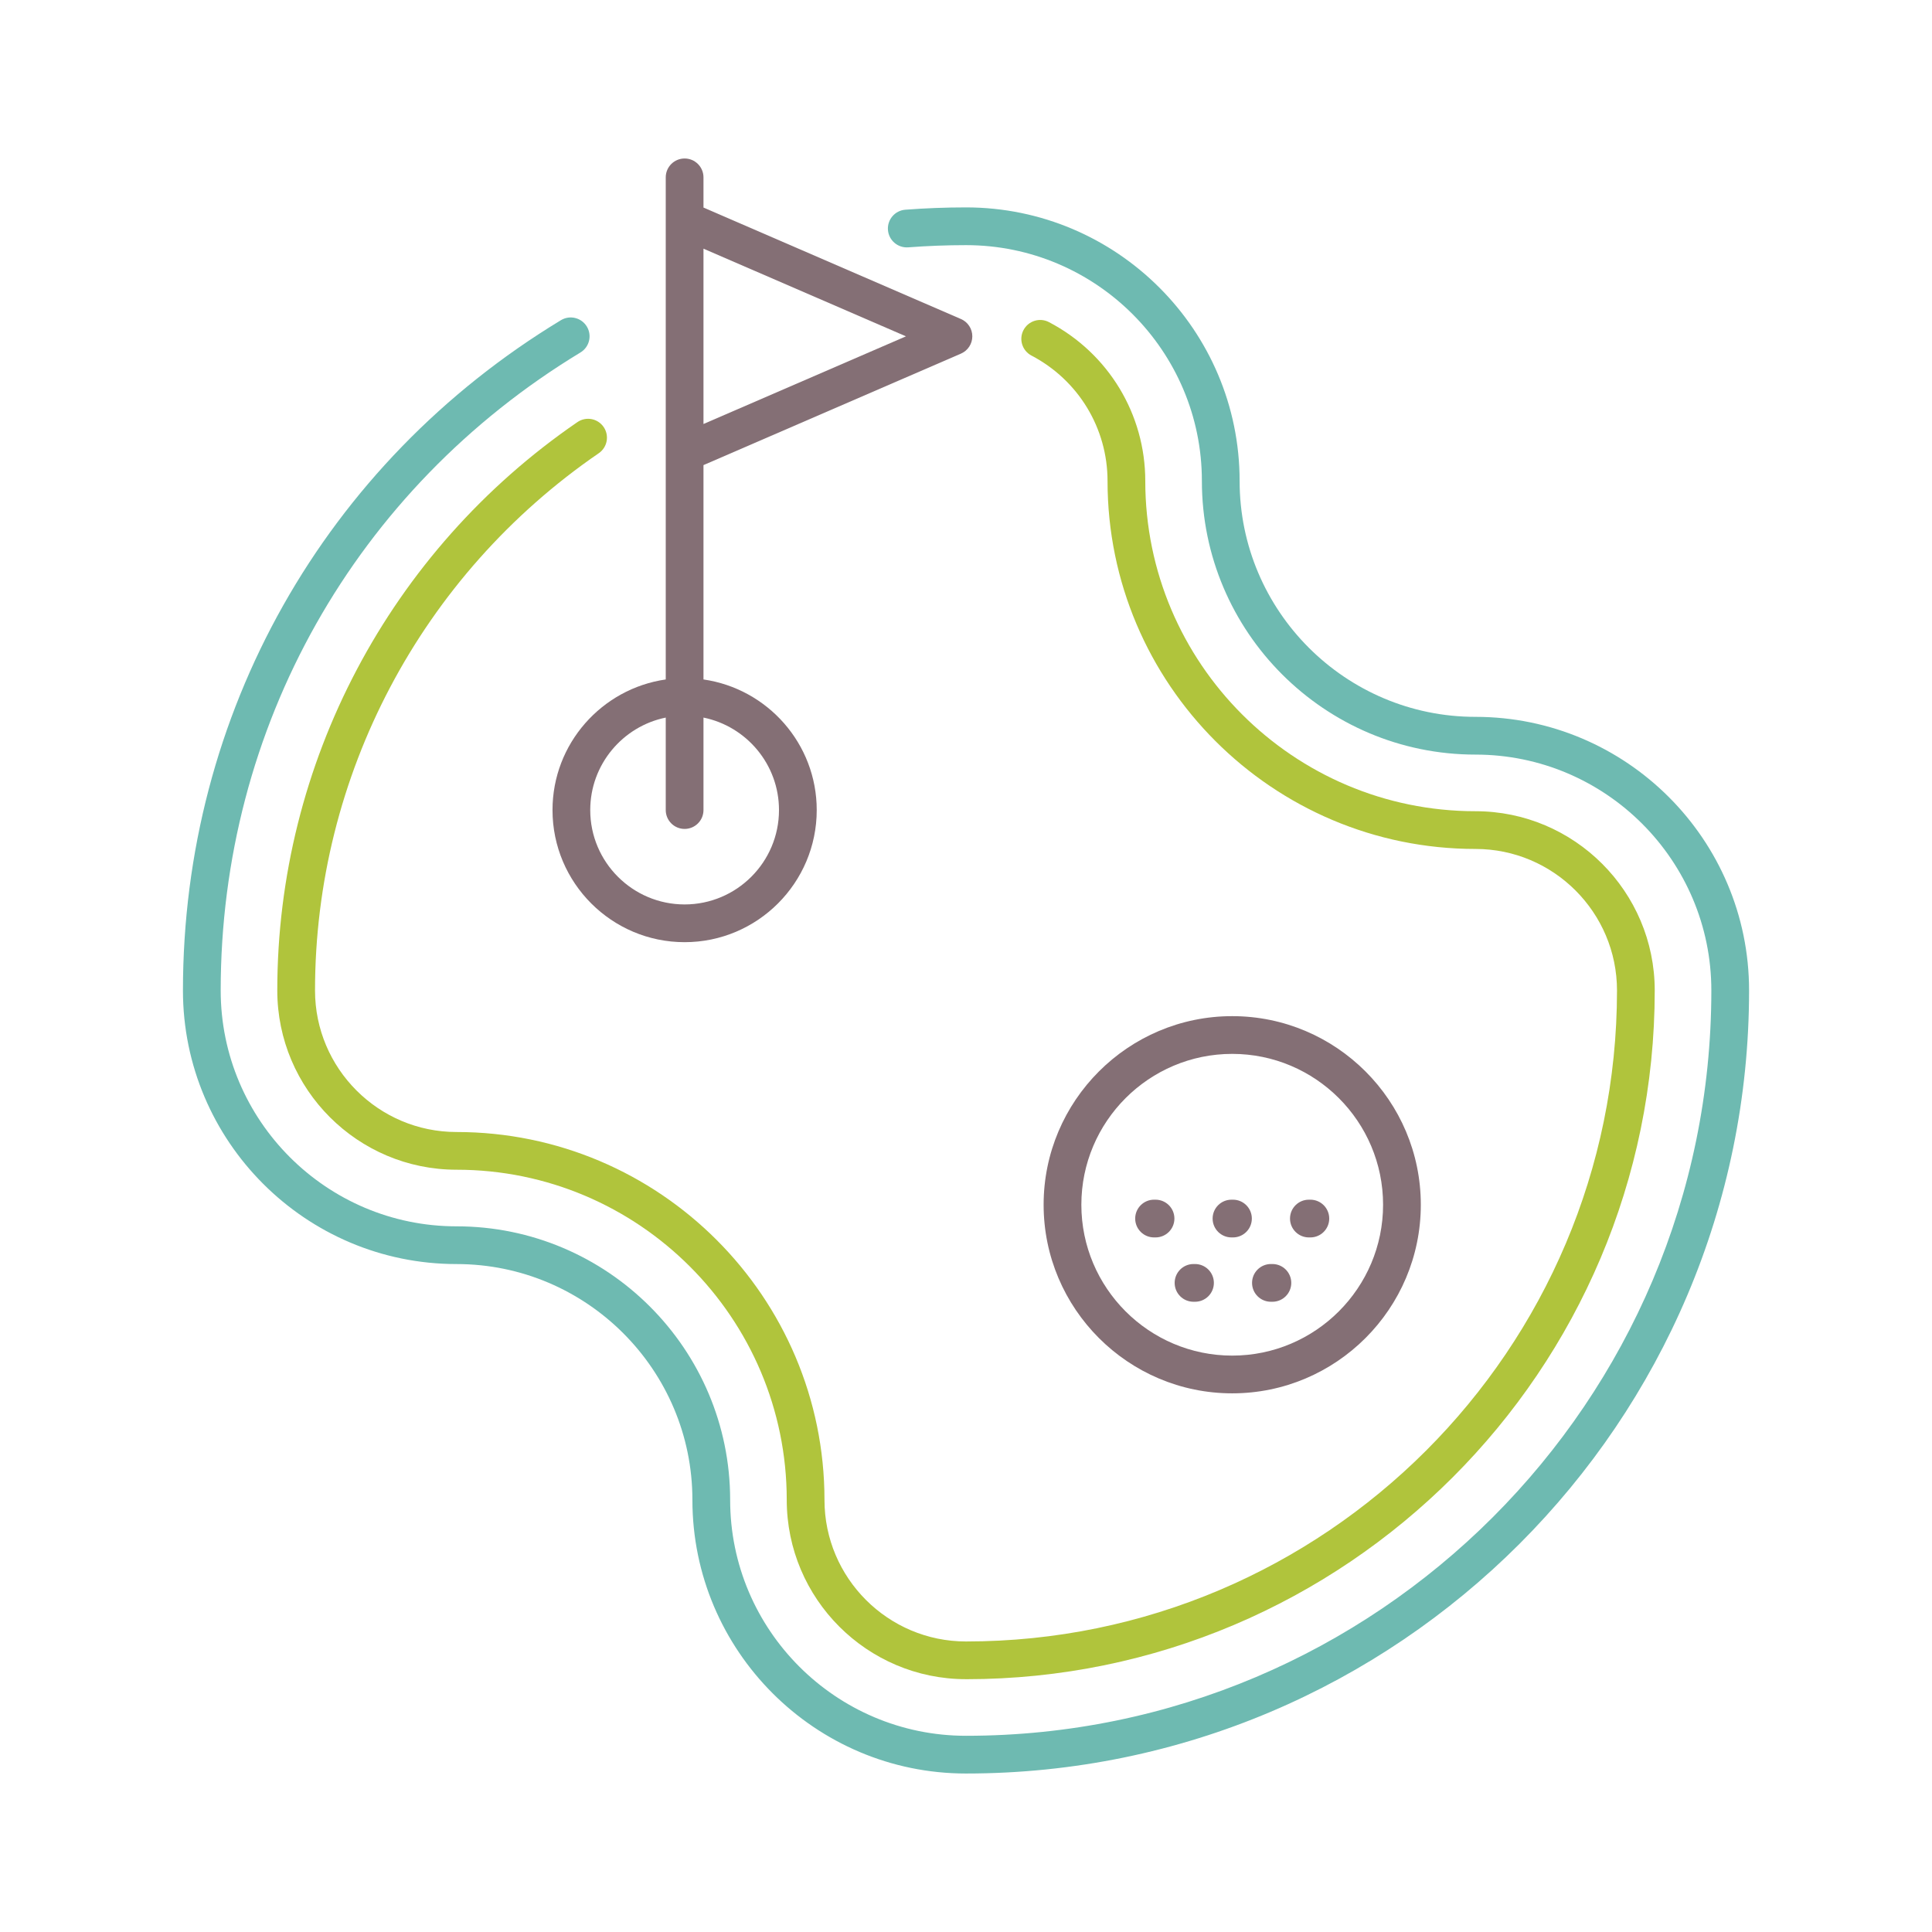 <?xml version="1.0" encoding="UTF-8"?>
<!DOCTYPE svg  PUBLIC '-//W3C//DTD SVG 1.1//EN'  'http://www.w3.org/Graphics/SVG/1.1/DTD/svg11.dtd'>
<svg clip-rule="evenodd" fill-rule="evenodd" stroke-linejoin="round" stroke-miterlimit="2" version="1.1" viewBox="0 0 512 512" xml:space="preserve" xmlns="http://www.w3.org/2000/svg">
    <g fill-rule="nonzero">
        <path d="m256 445c-26.196 0-47.506-21.31-47.506-47.506 0-48.25-39.254-87.506-87.506-87.506-26.196 0-47.506-21.312-47.506-47.506 0-60.16 29.734-116.47 79.536-150.62 2.28-1.564 5.392-0.982 6.952 1.294 1.562 2.278 0.982 5.39-1.294 6.952-47.084 32.292-75.192 85.514-75.192 142.38 0 20.68 16.826 37.506 37.506 37.506 53.764 0 97.506 43.742 97.506 97.506 0 20.68 16.826 37.506 37.506 37.506 95.126 0 172.52-77.392 172.52-172.52 0-20.68-16.826-37.506-37.506-37.506-53.764 0-97.506-43.742-97.506-97.506 0-13.992-7.726-26.734-20.166-33.25-2.446-1.282-3.39-4.304-2.108-6.75s4.306-3.392 6.75-2.108c15.744 8.25 25.524 24.384 25.524 42.108 0 48.25 39.254 87.506 87.506 87.506 26.196 0 47.506 21.312 47.506 47.506-2e-3 100.64-81.88 182.52-182.52 182.52z" fill="#b0c43c"/>
        <path d="m256 470c-39.98 0-72.506-32.526-72.506-72.506 0-34.466-28.04-62.506-62.506-62.506-39.98 0-72.506-32.526-72.506-72.506 0-73.24 37.446-139.64 100.17-177.63 2.364-1.432 5.438-0.674 6.866 1.686 1.43 2.362 0.676 5.436-1.686 6.866-59.702 36.158-95.346 99.364-95.346 169.08 0 34.466 28.04 62.506 62.506 62.506 39.98 0 72.506 32.526 72.506 72.506 0 34.466 28.04 62.506 62.506 62.506 108.91 0 197.52-88.606 197.52-197.52 0-34.466-28.04-62.506-62.506-62.506-39.98 0-72.506-32.526-72.506-72.506 0-34.466-28.04-62.506-62.506-62.506-5.106 0-10.262 0.198-15.324 0.584-2.74 0.202-5.156-1.85-5.368-4.604-0.21-2.752 1.85-5.156 4.604-5.368 5.316-0.408 10.728-0.614 16.088-0.614 39.98 0 72.506 32.526 72.506 72.506 0 34.466 28.04 62.506 62.506 62.506 39.98 0 72.506 32.526 72.506 72.506 0 114.43-93.092 207.52-207.52 207.52z" fill="#6ebab1"/>
        <g fill="#846f75">
            <path d="m254.66 84.544-68.23-29.538v-8.004c0-2.762-2.238-5-5-5s-5 2.238-5 5v133.06c-16.938 2.44-30.01 17.008-30.01 34.612 0 19.306 15.706 35.012 35.01 35.012 19.306 0 35.012-15.706 35.012-35.012 0-17.602-13.072-32.172-30.012-34.612v-56.806l68.23-29.54c1.83-0.792 3.014-2.596 3.014-4.588s-1.184-3.796-3.014-4.588zm-48.218 130.13c0 13.792-11.22 25.012-25.012 25.012s-25.01-11.22-25.01-25.012c0-12.078 8.608-22.184 20.01-24.506v24.506c0 2.762 2.238 5 5 5s5-2.238 5-5v-24.508c11.404 2.324 20.012 12.428 20.012 24.508zm-20.012-102.31v-46.46l53.66 23.23-53.66 23.23z"/>
            <path d="m326.55 269.29c-27.56 0-49.98 22.42-49.98 49.98s22.42 49.98 49.98 49.98c27.558 0 49.98-22.42 49.98-49.98s-22.422-49.98-49.98-49.98zm0 89.96c-22.044 0-39.98-17.934-39.98-39.98s17.936-39.98 39.98-39.98 39.98 17.934 39.98 39.98-17.936 39.98-39.98 39.98z"/>
            <path d="m347.26 317.93h-0.394c-2.762 0-5 2.238-5 5s2.238 5 5 5h0.394c2.762 0 5-2.238 5-5s-2.238-5-5-5z"/>
            <path d="m326.75 317.93h-0.394c-2.762 0-5 2.238-5 5s2.238 5 5 5h0.394c2.762 0 5-2.238 5-5s-2.238-5-5-5z"/>
            <path d="m306.23 317.93h-0.394c-2.762 0-5 2.238-5 5s2.238 5 5 5h0.394c2.762 0 5-2.238 5-5s-2.238-5-5-5z"/>
            <path d="m337.2 334.98h-0.392c-2.762 0-5 2.238-5 5s2.238 5 5 5h0.392c2.762 0 5-2.238 5-5s-2.238-5-5-5z"/>
            <path d="m316.69 334.98h-0.394c-2.762 0-5 2.238-5 5s2.238 5 5 5h0.394c2.762 0 5-2.238 5-5s-2.238-5-5-5z"/>
        </g>
    </g>
</svg>
